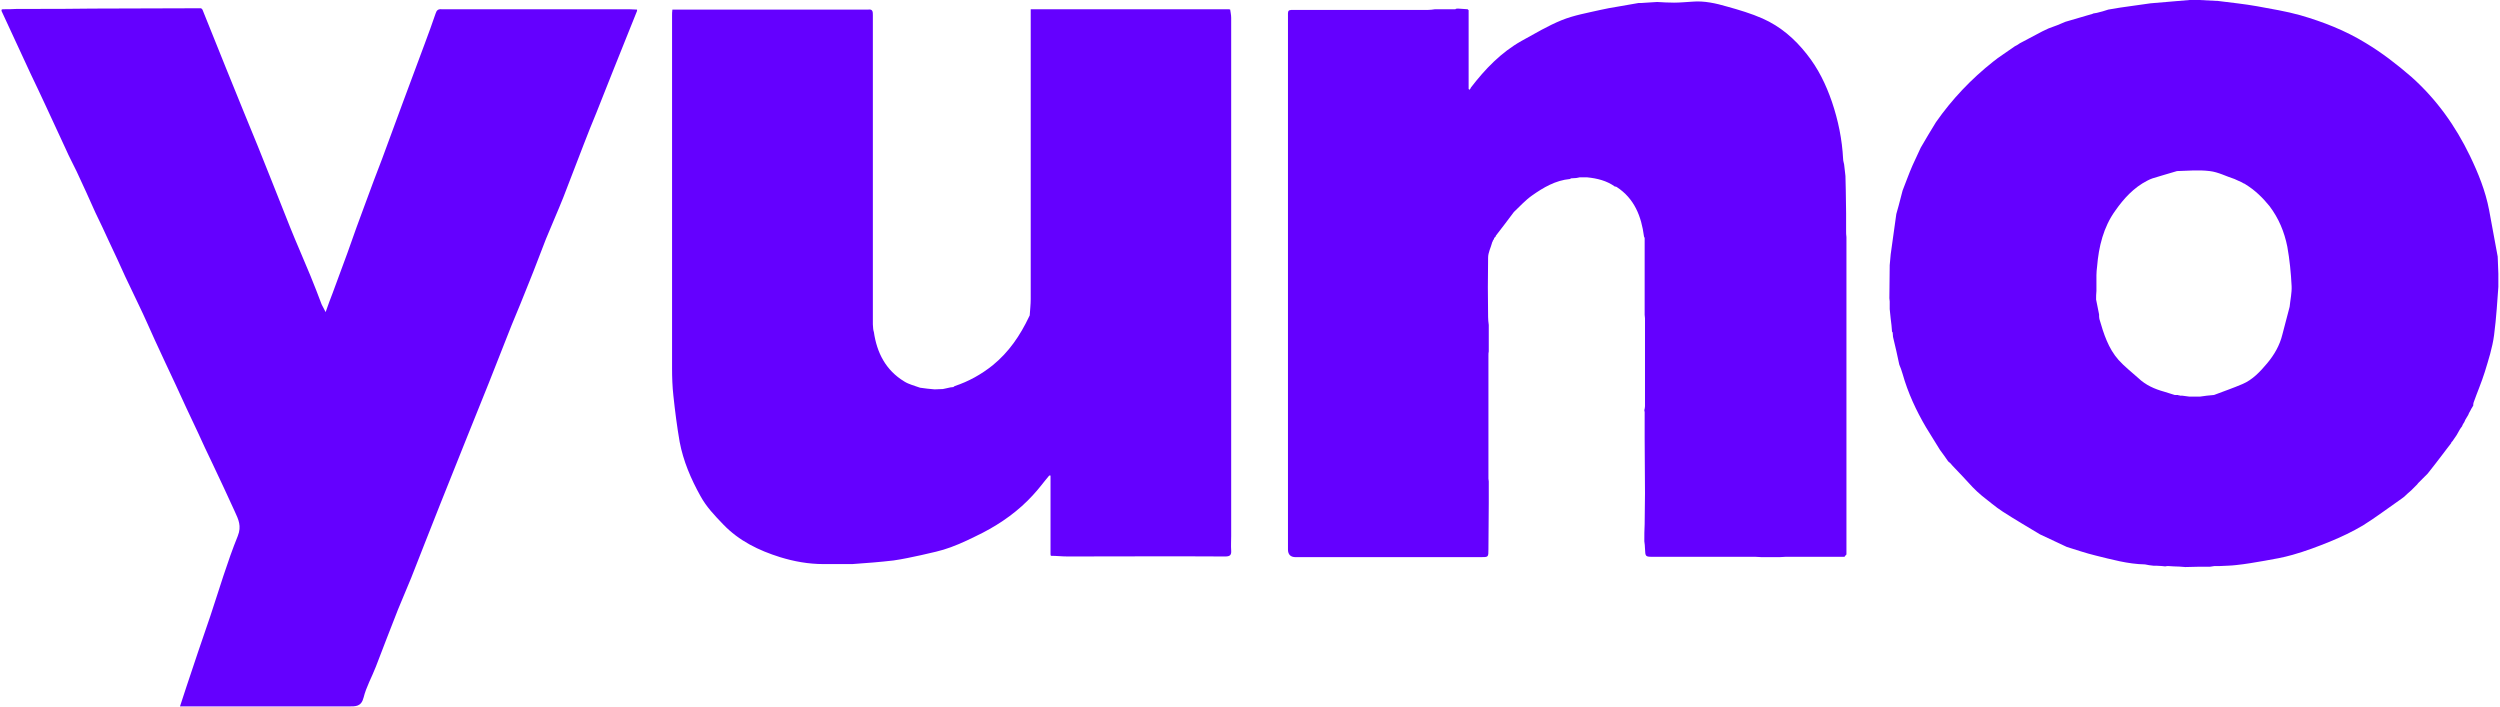 <?xml version="1.0" encoding="utf-8"?>
<!-- Generator: Adobe Illustrator 26.3.1, SVG Export Plug-In . SVG Version: 6.00 Build 0)  -->
<svg version="1.1" id="Capa_1" xmlns="http://www.w3.org/2000/svg" xmlns:xlink="http://www.w3.org/1999/xlink" x="0px" y="0px"
	 viewBox="0 0 757 214" style="enable-background:new 0 0 757 214;" xml:space="preserve">
<style type="text/css">
	.st0{clip-path:url(#SVGID_00000133527741731755009600000001382215701965831340_);}
	.st1{fill:#6400FF;}
</style>
<g>
	<defs>
		<rect id="SVGID_1_" x="0.5" width="756" height="214"/>
	</defs>
	<clipPath id="SVGID_00000040563518260741686240000008326863086714079365_">
		<use xlink:href="#SVGID_1_"  style="overflow:visible;"/>
	</clipPath>
	<g style="clip-path:url(#SVGID_00000040563518260741686240000008326863086714079365_);">
		<path class="st1" d="M289.1,116.9c4.2-1.4,8-3.5,11.5-6.3c4.9-4,8.3-9,11-14.7c0.1-0.1,0.1-0.3,0.2-0.4c0.1-1.7,0.3-3.3,0.3-4.9
			c0-28.4,0-56.8,0-85.2c0-0.8,0-1.6,0-2.6c20.1,0,40.1,0,60,0c0.1,0,0.3,0.1,0.4,0.1c0.1,0.8,0.3,1.6,0.3,2.5
			c0,52.3,0,104.6,0,156.9c0,1.5-0.1,2.9,0,4.4c0.1,1.4-0.4,1.8-1.8,1.8c-15.9-0.1-31.8,0-47.7,0c-1.7,0-3.4-0.2-5.1-0.2
			c0-0.1-0.1-0.3-0.1-0.4V144c-0.1,0-0.3,0-0.4,0c-1.7,2-3.2,4.1-5,6c-4.3,4.7-9.5,8.4-15.1,11.3c-3.2,1.6-6.4,3.2-9.7,4.4
			c-2.9,1.1-6,1.7-9,2.4c-2.8,0.6-5.5,1.2-8.3,1.6c-4.2,0.5-8.3,0.8-12.5,1.1c-2.9,0-5.9,0-8.8,0c-4.5,0-8.9-0.8-13.1-2.1
			c-6.4-2-12.4-4.9-17.2-9.9c-2.6-2.7-5.1-5.3-6.9-8.6c-2.9-5.2-5.2-10.6-6.3-16.4c-0.8-4.6-1.4-9.3-1.9-14
			c-0.3-2.7-0.4-5.5-0.4-8.2c0-35.6,0-71.3,0-106.9c0-0.5,0-1.1,0.1-1.8c19.4,0,38.6,0,57.9,0c0.5,0,0.9,0,1.4,0
			c1.4-0.2,1.4,0.7,1.4,1.7c0,23,0,46.1,0,69.1c0,8.2,0,16.3,0,24.5c0,0.5,0.1,0.9,0.1,1.4c0,0.2,0.1,0.4,0.1,0.6
			c0,0.1,0.1,0.2,0.1,0.3c0.9,6.3,3.6,11.6,9.2,15c1.4,0.9,3.2,1.3,4.8,1.9c1.5,0.2,2.9,0.4,4.4,0.5c0.8,0,1.7-0.1,2.5-0.1
			c0.8-0.2,1.6-0.3,2.3-0.5c0.3,0,0.6-0.1,0.9-0.1C288.8,117.1,288.9,117,289.1,116.9L289.1,116.9z"/>
		<path class="st1" d="M441.5,2.6c1,0.1,1.9,0.1,2.9,0.2c0.1,0.1,0.2,0.2,0.3,0.3c0,7.9,0,15.9,0,23.8c0.1,0.1,0.1,0.2,0.2,0.3
			c0.1-0.1,0.1-0.1,0.2-0.2l0.1-0.1c0.1-0.1,0.1-0.3,0.2-0.4c4.3-5.6,9.1-10.6,15.3-14.1c4-2.2,8-4.6,12.2-6.3
			c3.7-1.5,7.8-2.2,11.7-3.1c1.7-0.4,3.5-0.7,5.3-1c2.1-0.4,4.2-0.7,6.3-1.1c0.1,0,0.3,0,0.4,0c0.2,0,0.3,0,0.5,0
			c0.5,0,1-0.1,1.5-0.1c1.1-0.1,2.1-0.1,3.2-0.2c1.7,0.1,3.4,0.2,5.1,0.2c1.9,0,3.7-0.2,5.6-0.3C516,0.2,519.6,1,523,2
			c3.6,1,7.3,2.1,10.7,3.6c5.4,2.4,9.7,6.1,13.4,10.8c3.5,4.4,5.8,9.2,7.6,14.4c1.9,5.6,3.1,11.4,3.4,17.4c0,0.5,0.2,1,0.3,1.6
			c0.1,0.9,0.2,1.7,0.3,2.6c0,0.3,0.1,0.6,0.1,0.9c0,1.4,0.1,2.8,0.1,4.3c0,2.3,0.1,4.6,0.1,6.9c0,1.8,0,3.6,0,5.4
			c0,0.6,0,1.3,0.1,1.9c0,1.5,0,3,0,4.5c0,3.1,0,6.2,0,9.3c0,8,0,15.9,0,23.9c0,2.5,0,5,0,7.5c0,8.6,0,17.1,0,25.7
			c0,2.4,0,4.8,0,7.3c0,6,0,11.9,0,17.9c-0.2,0.2-0.4,0.4-0.6,0.7c-5.9,0-11.9,0-17.8,0c-0.6,0-1.2,0.1-1.8,0.1c-0.4,0-0.8,0-1.3,0
			c-1,0-2,0-2.9,0c-0.4,0-0.8,0-1.3,0c-0.6,0-1.3-0.1-1.9-0.1c-10.3,0-20.6,0-30.8,0c-2.5,0-2.5,0-2.6-2.5c0-0.7-0.1-1.5-0.2-2.2
			c0-1.7,0-3.5,0.1-5.2c0-3.1,0.1-6.2,0.1-9.3c0-5.6-0.1-11.2-0.1-16.8c0-2.6,0-5.2,0-7.8l-0.1-0.6c0.1-0.4,0.2-0.8,0.2-1.2
			c0-8.9,0-17.7,0-26.6c0-0.4-0.1-0.7-0.1-1.1c0-0.2,0-0.5,0-0.7c0-2.9,0-5.8,0-8.7c0-2.4,0-4.8,0-7.2c0-2.2,0-4.5,0-6.7
			c-0.1-0.1-0.2-0.3-0.2-0.4c-0.8-6.1-2.9-11.5-8.3-15c-0.1-0.1-0.3-0.1-0.5-0.1c-2.5-1.8-5.4-2.5-8.4-2.8c-0.8,0-1.5,0-2.3,0
			c-0.3,0.1-0.6,0.1-1,0.2c-0.5,0-1.1,0.1-1.6,0.1c-0.1,0.1-0.2,0.1-0.3,0.2c-4.4,0.4-8.1,2.6-11.5,5c-2,1.4-3.7,3.3-5.5,5
			c-1.8,2.4-3.6,4.8-5.4,7.1c-0.1,0.1-0.1,0.2-0.1,0.3c-0.1,0.1-0.2,0.2-0.3,0.3c-0.1,0.1-0.2,0.2-0.2,0.3c0,0.1,0,0.2-0.1,0.3
			c-0.1,0.1-0.2,0.2-0.2,0.3c-0.1,0.1-0.1,0.2-0.1,0.3c-0.1,0.1-0.2,0.2-0.2,0.4c-0.4,1.5-1.2,3-1.2,4.5c-0.1,6-0.1,12,0,18
			c0,0.8,0.1,1.6,0.2,2.4c0,2.7,0,5.4,0,8c-0.1,0.4-0.1,0.8-0.1,1.3c0,12.4,0,24.8,0,37.2c0,0.3,0.1,0.6,0.1,0.9c0,0.8,0,1.5,0,2.3
			c0,1,0,2,0,2.9c0,0.4,0,0.9,0,1.3c0,4.7-0.1,9.3-0.1,14c0,2.4,0,2.4-2.3,2.4c-18.4,0-36.8,0-55.3,0c-0.3,0-0.5,0-0.8,0
			c-1.5,0-2.3-0.8-2.3-2.3c0-53.6,0-107.2,0-160.8c0-2.8-0.3-2.6,2.6-2.6c13.3,0,26.5,0,39.8,0c0.7,0,1.4-0.1,2.1-0.2
			c0.4,0,0.9,0,1.3,0c1.6,0,3.3,0,4.9,0C440.8,2.6,441.2,2.6,441.5,2.6z"/>
		<path class="st1" d="M625.4,6.6c2.7-0.8,5.4-1.6,8.2-2.4c0.2-0.1,0.4-0.2,0.7-0.2c0.2,0,0.4-0.1,0.6-0.1c1.2-0.3,2.4-0.6,3.5-1
			c1.2-0.2,2.4-0.4,3.6-0.6c3.1-0.4,6.1-0.9,9.2-1.3c4.3-0.4,8.7-0.7,13-1.1c0.6,0,1.2,0,1.8,0.1c1.9,0.1,3.8,0.2,5.7,0.3
			c3.9,0.5,7.9,0.9,11.8,1.6c4.3,0.8,8.7,1.5,13,2.7c6.9,2,13.6,4.6,19.8,8.4c5,3,9.5,6.5,13.9,10.3c7.6,6.8,13.3,14.8,17.7,23.9
			c2.5,5.2,4.7,10.6,5.8,16.4c0.9,4.7,1.7,9.4,2.6,14.1c0.1,2.6,0.2,5.2,0.3,7.8c-0.4,5.3-0.7,10.7-1.4,16
			c-0.5,3.8-1.7,7.5-2.8,11.1c-1,3.2-2.3,6.2-3.4,9.3c-0.1,0.3-0.1,0.6-0.1,0.9c-0.2,0.3-0.4,0.7-0.6,1c-0.1,0.1-0.1,0.3-0.2,0.4
			c-0.2,0.3-0.3,0.6-0.5,0.9c-0.1,0.2-0.1,0.3-0.2,0.5c-0.3,0.5-0.6,1-0.9,1.5c-0.1,0.2-0.2,0.4-0.3,0.7c-0.2,0.3-0.4,0.6-0.6,1
			c0,0.1,0,0.2-0.1,0.3c-0.2,0.3-0.5,0.6-0.7,1c-0.3,0.5-0.6,1.1-0.9,1.6c-0.1,0.1-0.1,0.2-0.2,0.3c-0.4,0.5-0.7,1.1-1.1,1.6
			c-0.1,0.1-0.2,0.2-0.3,0.3c0,0.1-0.1,0.2-0.1,0.3c-0.9,1.2-1.8,2.3-2.6,3.4c-1.5,2-3,3.9-4.5,5.8c-0.3,0.3-0.6,0.6-1,1
			c-0.2,0.2-0.4,0.4-0.6,0.6c-0.3,0.3-0.6,0.6-1,1l0.1,0.1l-0.1-0.1c-0.2,0.2-0.4,0.4-0.6,0.7l0.1,0.1l-0.1-0.1
			c-0.3,0.3-0.6,0.6-1,1c-0.3,0.3-0.5,0.5-0.8,0.8c-0.7,0.6-1.4,1.2-2.1,1.9c-0.3,0.2-0.5,0.4-0.8,0.6c-3.9,2.7-7.7,5.6-11.7,8.1
			c-3.2,1.9-6.6,3.5-10,4.9c-3.7,1.5-7.4,2.9-11.3,4c-2.8,0.8-5.6,1.3-8.5,1.8c-2.9,0.5-5.7,1-8.6,1.3c-1.6,0.2-3.3,0.2-5,0.3
			c-0.5,0-1.1,0-1.6,0c-0.4,0.1-0.8,0.1-1.3,0.2c-2.5,0-5,0-7.5,0.1c-1.2-0.1-2.3-0.2-3.5-0.2c-0.5,0-1.1-0.1-1.6-0.1
			c-0.3,0-0.6,0-1,0.1c-0.3,0-0.6-0.1-0.9-0.1c-0.6,0-1.1-0.1-1.7-0.1c-0.3,0-0.6,0-0.9,0c-0.9-0.1-1.8-0.2-2.6-0.4
			c-5.2-0.1-10.1-1.5-15-2.7c-2.9-0.7-5.8-1.7-8.7-2.6c-2.7-1.3-5.4-2.5-8.1-3.8c-3.8-2.3-7.6-4.5-11.3-6.9
			c-2.2-1.4-4.2-3.2-6.3-4.8c-1-0.8-1.9-1.7-2.8-2.6c-2-2.2-4-4.3-6.1-6.5l0,0c-0.2-0.2-0.4-0.5-0.6-0.7c-0.2-0.2-0.5-0.4-0.7-0.6
			c-0.8-1.2-1.7-2.4-2.5-3.5c-1.4-2.3-2.8-4.5-4.2-6.8c-3-5.1-5.5-10.5-7.1-16.2c-0.3-1-0.6-1.9-1-2.8c-0.6-2.8-1.2-5.6-1.9-8.4
			c0-0.4-0.1-0.9-0.1-1.3c-0.1-0.1-0.1-0.2-0.2-0.3c-0.1-1.3-0.2-2.6-0.4-3.9c-0.1-1-0.2-1.9-0.3-2.9c0-0.8,0-1.5,0-2.3
			c0-0.3-0.1-0.7-0.1-1c0-3.3,0.1-6.7,0.1-10c0.1-1.1,0.2-2.2,0.3-3.3c0.6-4.1,1.1-8.1,1.7-12.2c0.2-0.8,0.5-1.7,0.7-2.5
			c0.4-1.5,0.8-3.1,1.2-4.6c1-2.5,1.9-5.1,3-7.6c0.8-1.8,1.7-3.6,2.5-5.4c1.5-2.6,3-5.1,4.6-7.7c4.9-7,10.7-13.1,17.4-18.4
			c0.3-0.2,0.5-0.4,0.8-0.6c0.2-0.1,0.3-0.3,0.5-0.4c1.7-1.2,3.5-2.4,5.2-3.6c0.4-0.2,0.8-0.4,1.2-0.7c0.1-0.1,0.2-0.1,0.3-0.2
			c2.3-1.2,4.5-2.4,6.8-3.6c0.6-0.3,1.3-0.6,1.9-0.9C622.1,8,623.8,7.3,625.4,6.6L625.4,6.6z M634.7,90.7c0.3,1.5,0.6,3,0.9,4.5
			c0,0.5,0,1,0.1,1.4c1.3,4.5,2.7,8.9,5.8,12.4c1.8,2,4,3.7,6,5.5c2.2,2.1,4.9,3.3,7.8,4.1c1.1,0.3,2.1,0.7,3.2,1c0.2,0,0.5,0,0.7,0
			c0.2,0,0.3,0,0.5,0.1c0.1,0,0.3,0,0.4,0.1c0.2,0,0.4,0,0.6,0c0.8,0.1,1.5,0.2,2.3,0.3c1,0,2.1,0,3.1,0c1.4-0.2,2.8-0.4,4.3-0.5
			c2.9-1.1,5.8-2.1,8.6-3.3c3.1-1.3,5.4-3.8,7.5-6.3c2.1-2.5,3.8-5.4,4.6-8.7c0.7-2.8,1.5-5.6,2.2-8.4c0.2-2.1,0.7-4.2,0.6-6.3
			c-0.2-4-0.6-8-1.3-11.9c-0.9-4.5-2.6-8.6-5.4-12.3c-2.1-2.6-4.5-4.9-7.3-6.6c-0.1-0.1-0.2-0.2-0.4-0.2c-0.2-0.1-0.4-0.2-0.7-0.4
			c-0.7-0.3-1.5-0.7-2.2-1c-2.5-0.8-4.9-2.1-7.5-2.4c-3.3-0.4-6.6-0.1-9.9,0c-2.5,0.7-5,1.5-7.4,2.2c-0.5,0.2-1.1,0.4-1.6,0.7
			c-4.1,2.1-7.1,5.4-9.7,9.1c-3.6,5-5,10.9-5.5,16.9c-0.1,0.9-0.2,1.7-0.2,2.6c0,1.6,0,3.2,0,4.8C634.7,89,634.7,89.9,634.7,90.7
			L634.7,90.7z"/>
		<path class="st1" d="M192.9,3.3c-2.4,5.9-4.7,11.8-7.1,17.7c-1.7,4.4-3.5,8.7-5.2,13.1c-1.3,3.2-2.6,6.3-3.8,9.5
			c-2.1,5.4-4.1,10.7-6.2,16.1c-1.7,4.3-3.6,8.5-5.3,12.7c-1.7,4.3-3.3,8.7-5.1,13.1c-1.7,4.3-3.5,8.7-5.3,13
			c-2.3,5.8-4.6,11.7-6.9,17.5c-2.3,5.8-4.7,11.6-7,17.4c-2.6,6.5-5.2,13-7.8,19.5c-1.5,3.8-3,7.6-4.5,11.4
			c-1.4,3.6-2.8,7.2-4.2,10.7c-1.3,3.2-2.7,6.4-4,9.6c-2.3,5.8-4.5,11.6-6.7,17.3c-1.2,3.1-2.9,6.1-3.7,9.3
			c-0.7,2.8-2.4,2.7-4.5,2.7c-16.3,0-32.7,0-49,0c-0.6,0-1.3,0-2.1,0c0.7-2.1,1.3-3.9,1.9-5.8c2.4-7.2,4.8-14.4,7.3-21.6
			c2.7-8.1,5.1-16.3,8.3-24.2c1.2-3,0.2-5-0.9-7.4c-2.2-4.9-4.5-9.7-6.8-14.6c-1.5-3.1-3-6.3-4.4-9.4c-2.3-4.9-4.6-9.7-6.8-14.6
			c-2.1-4.4-4.1-8.8-6.2-13.3c-1.6-3.5-3.1-7-4.8-10.5c-1.4-2.9-2.8-5.9-4.2-8.8c-1.6-3.5-3.2-7.1-4.9-10.6
			c-1.3-2.9-2.7-5.8-4.1-8.7c-1.9-4.2-3.7-8.3-5.7-12.5c-1.1-2.3-2.3-4.5-3.3-6.8c-2.1-4.5-4.2-9.1-6.3-13.6
			c-1.4-3.1-2.9-6.1-4.3-9.1c-2.9-6.3-5.9-12.7-8.8-19c-0.1-0.1,0-0.3,0-0.5c0.1,0,0.2-0.1,0.3-0.1c1.5,0,2.9,0,4.4-0.1
			c0.6,0,1.2,0,1.8,0c0.4,0,0.8,0,1.1,0c0.4,0,0.7,0,1.1,0c6.3,0,12.5,0,18.8-0.1c11,0,22-0.1,32.9-0.1c0.1,0.1,0.2,0.2,0.4,0.4
			c2.4,6,4.8,11.9,7.2,17.9c1.8,4.4,3.6,8.9,5.4,13.3c2.8,6.8,5.6,13.6,8.3,20.5c1.9,4.7,3.7,9.4,5.6,14.1c2,5,4.2,9.9,6.2,14.8
			c1.2,2.9,2.3,5.8,3.4,8.7c0.3,0.6,0.6,1.2,1.2,2.3c0.8-2.2,1.4-4,2.1-5.7c1.5-4.1,3-8.1,4.5-12.2c1.8-5.1,3.6-10.2,5.5-15.2
			c1.6-4.4,3.3-8.9,5-13.3c2.1-5.7,4.2-11.4,6.3-17.1c2.2-6,4.5-12,6.7-18c1.1-3,2.2-5.9,3.2-8.9c0.3-1,0.8-1.4,1.8-1.3
			c1.6,0,3.2,0,4.8,0c17.3,0,34.7,0,52,0c0.8,0,1.6,0.1,2.4,0.1C192.9,3.1,192.9,3.2,192.9,3.3L192.9,3.3z"/>
	</g>
</g>
</svg>
